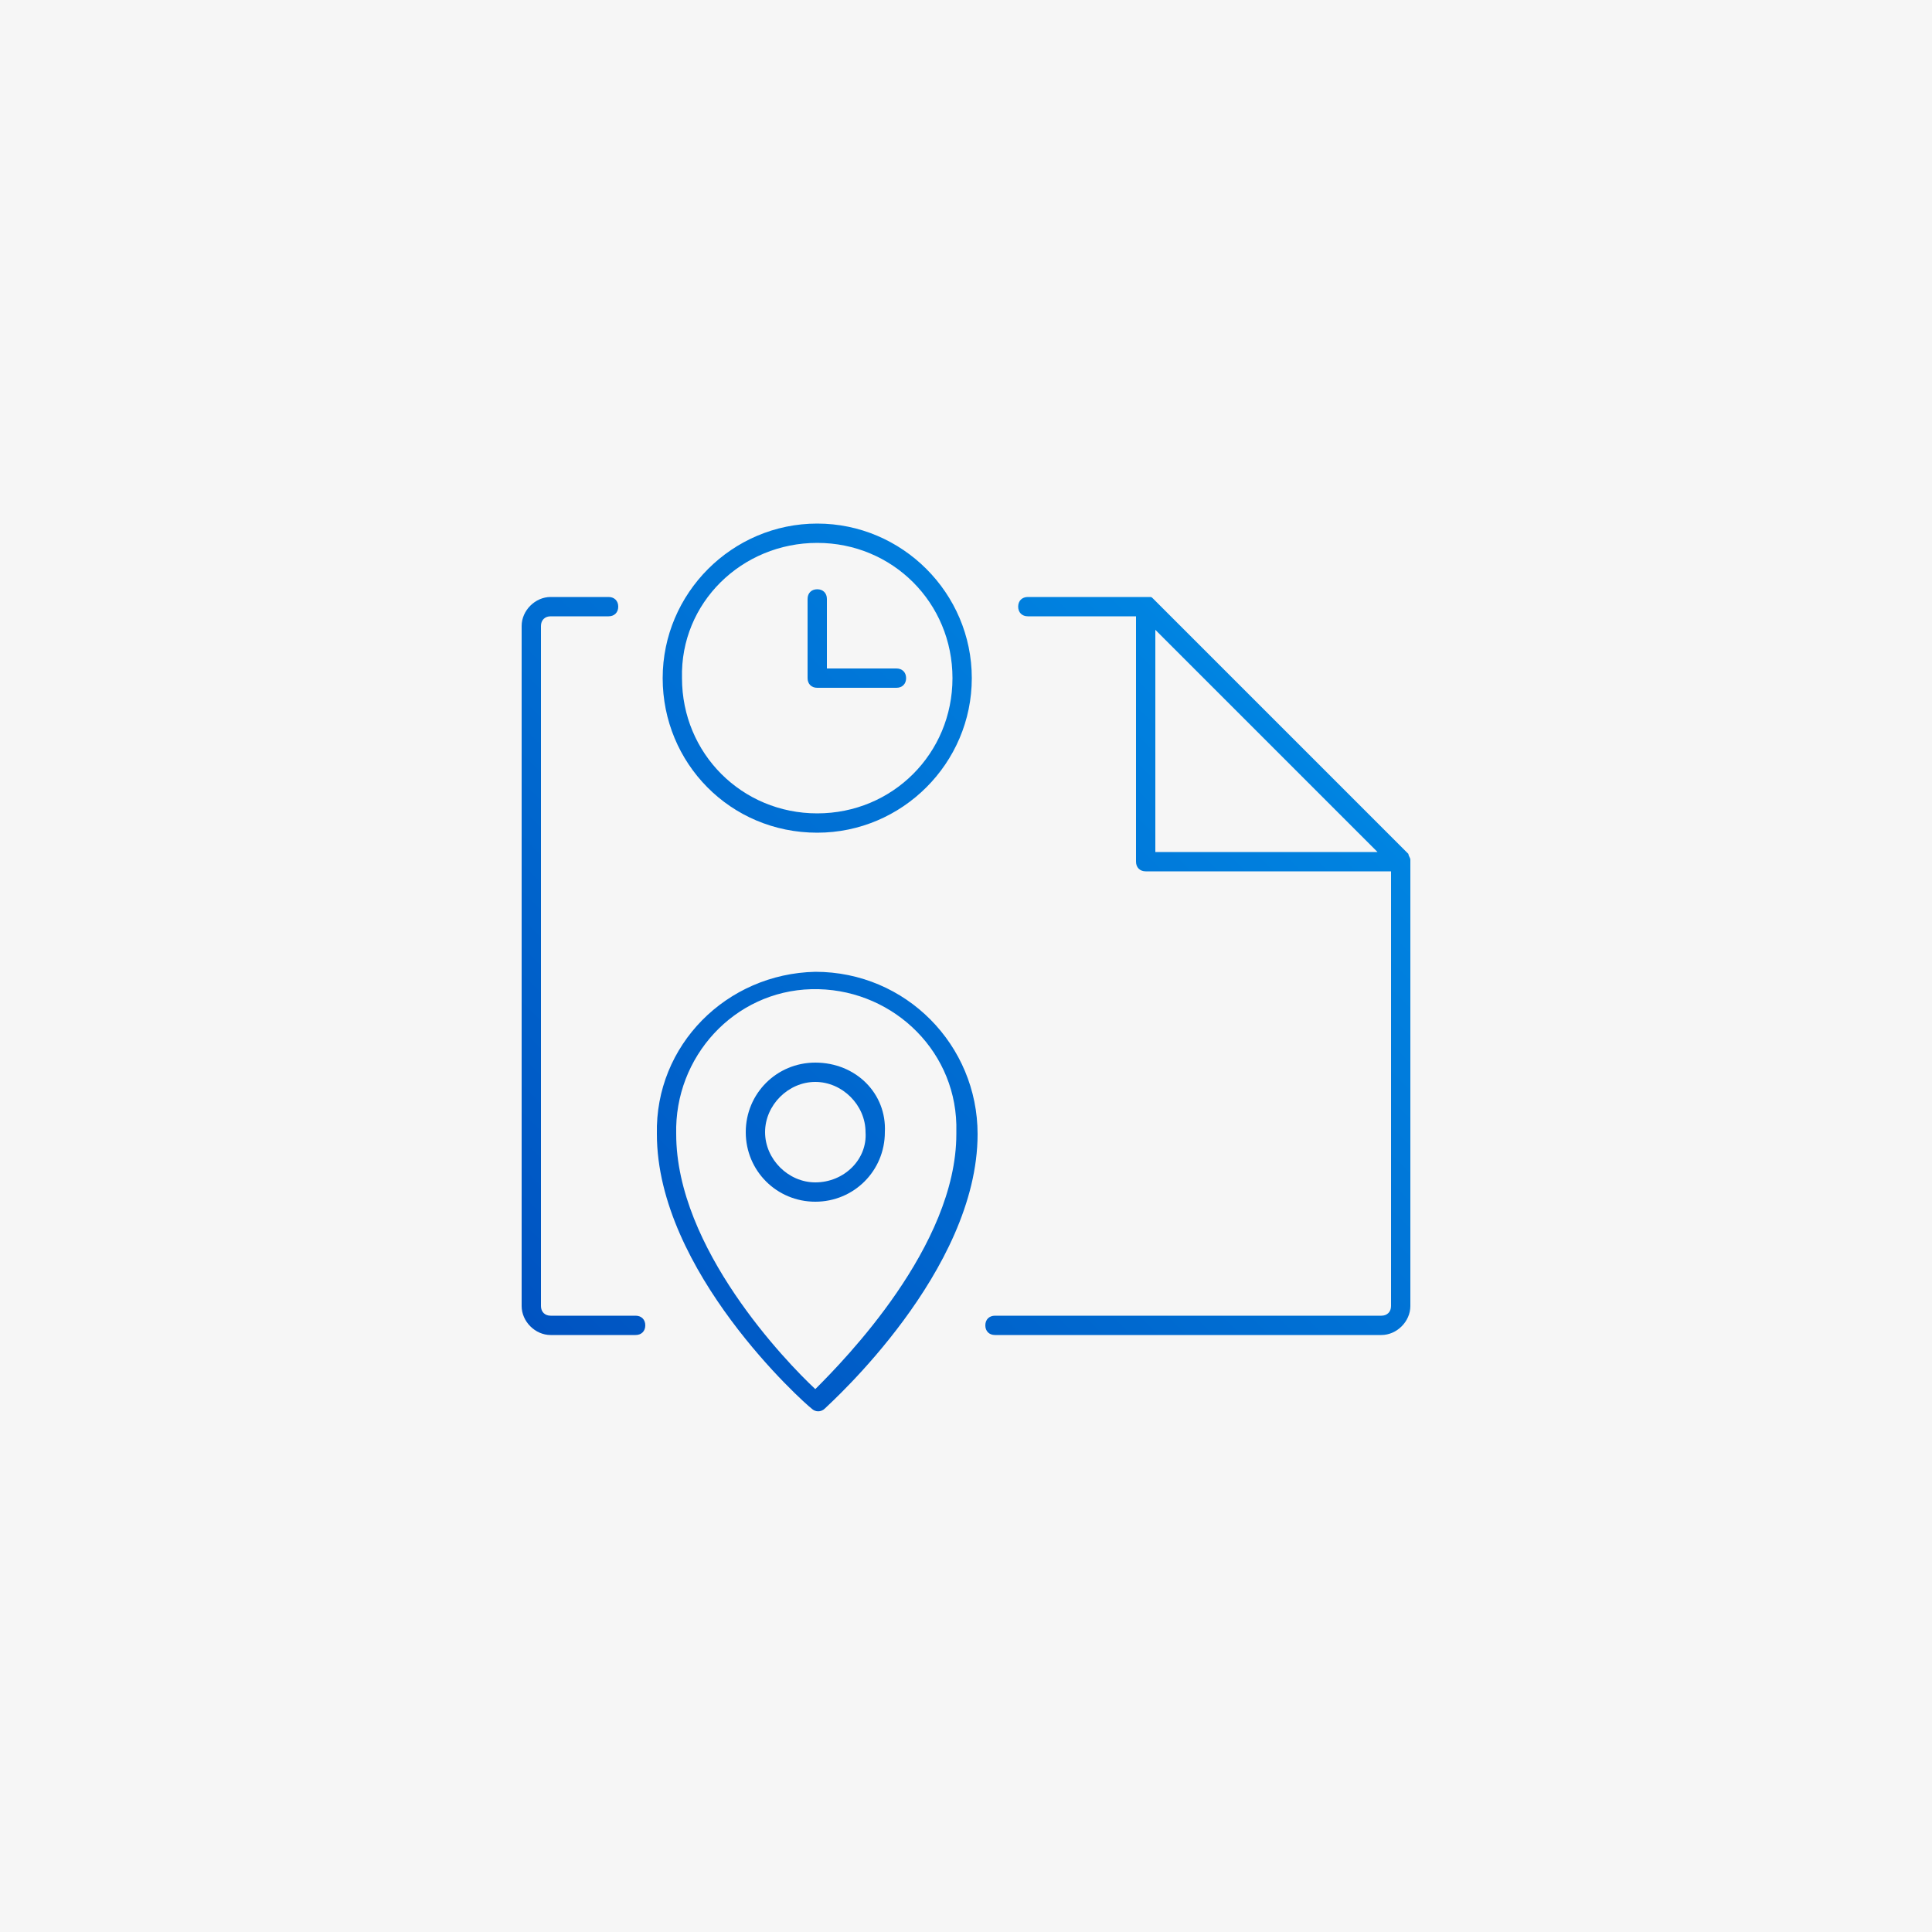 <?xml version="1.0" encoding="UTF-8"?> <!-- Generator: Adobe Illustrator 23.0.1, SVG Export Plug-In . SVG Version: 6.00 Build 0) --> <svg xmlns="http://www.w3.org/2000/svg" xmlns:xlink="http://www.w3.org/1999/xlink" id="Слой_1" x="0px" y="0px" viewBox="0 0 100 100" style="enable-background:new 0 0 100 100;" xml:space="preserve"> <style type="text/css"> .st0{fill:#F6F6F6;} .st1{fill:url(#SVGID_1_);} </style> <rect class="st0" width="100" height="100"></rect> <title>Точные сроки поставки</title> <linearGradient id="SVGID_1_" gradientUnits="userSpaceOnUse" x1="29.389" y1="29.389" x2="64.33" y2="64.33" gradientTransform="matrix(1 0 0 -1 0 100)"> <stop offset="0" style="stop-color:#0053C1"></stop> <stop offset="1" style="stop-color:#0084E1"></stop> </linearGradient> <path class="st1" d="M42.2,55c-2,0-3.6,1.6-3.6,3.6s1.6,3.6,3.6,3.6c2,0,3.6-1.6,3.6-3.6C45.9,56.6,44.3,55,42.2,55 C42.3,55,42.3,55,42.2,55z M42.2,61.2c-1.4,0-2.6-1.2-2.6-2.6c0-1.4,1.2-2.6,2.6-2.6c1.4,0,2.6,1.2,2.6,2.6 C44.9,60,43.7,61.2,42.2,61.2L42.2,61.2z M42.2,50.3c-4.6,0.1-8.3,3.8-8.2,8.4c0,7.1,7.6,13.9,8,14.2c0.2,0.2,0.5,0.2,0.7,0 c0.3-0.3,7.9-7.1,7.9-14.2C50.6,54.1,46.9,50.3,42.2,50.3C42.3,50.3,42.3,50.3,42.2,50.3L42.2,50.3z M42.2,71.9 c-1.5-1.4-7.2-7.3-7.2-13.2c-0.1-4,3-7.4,7-7.5c4-0.1,7.4,3,7.5,7c0,0.2,0,0.4,0,0.5C49.5,64.5,43.7,70.4,42.2,71.9L42.2,71.9z M33.4,68.6c0,0.3-0.2,0.5-0.5,0.5h-4.4c-0.8,0-1.5-0.7-1.5-1.5V32.4c0-0.8,0.7-1.5,1.5-1.5h3c0.3,0,0.5,0.2,0.5,0.5 c0,0.3-0.2,0.5-0.5,0.5h-3c-0.3,0-0.5,0.2-0.5,0.5v35.2c0,0.3,0.2,0.5,0.5,0.5h4.4C33.2,68.1,33.4,68.3,33.4,68.6z M73,44.5 C73,44.5,73,44.5,73,44.5c0-0.1-0.1-0.2-0.1-0.3L59.7,31c-0.1-0.1-0.1-0.1-0.2-0.1h-6.3c-0.3,0-0.5,0.2-0.5,0.5s0.2,0.5,0.5,0.5h5.6 v12.7c0,0.3,0.2,0.5,0.5,0.5H72v22.5c0,0.3-0.2,0.5-0.5,0.5h-20c-0.3,0-0.5,0.2-0.5,0.5c0,0.3,0.2,0.5,0.5,0.5h20 c0.8,0,1.5-0.7,1.5-1.5V44.5C73,44.6,73,44.5,73,44.5z M59.8,44.1V32.6l11.5,11.5H59.8z M41.8,35.1V31c0-0.3,0.2-0.5,0.5-0.5 s0.5,0.2,0.5,0.5v3.6h3.6c0.3,0,0.5,0.2,0.5,0.5s-0.2,0.5-0.5,0.5h-4.1C42,35.6,41.8,35.4,41.8,35.1C41.7,35.1,41.7,35.1,41.8,35.1 L41.8,35.1z M42.3,43.1c4.4,0,8-3.6,8-8s-3.6-8-8-8s-8,3.6-8,8C34.3,39.5,37.8,43.1,42.3,43.1L42.3,43.1z M42.3,28.1 c3.9,0,7,3.1,7,7s-3.1,7-7,7s-7-3.1-7-7C35.2,31.2,38.4,28.1,42.3,28.1C42.2,28.1,42.2,28.1,42.3,28.1L42.3,28.1z"></path> </svg> 
